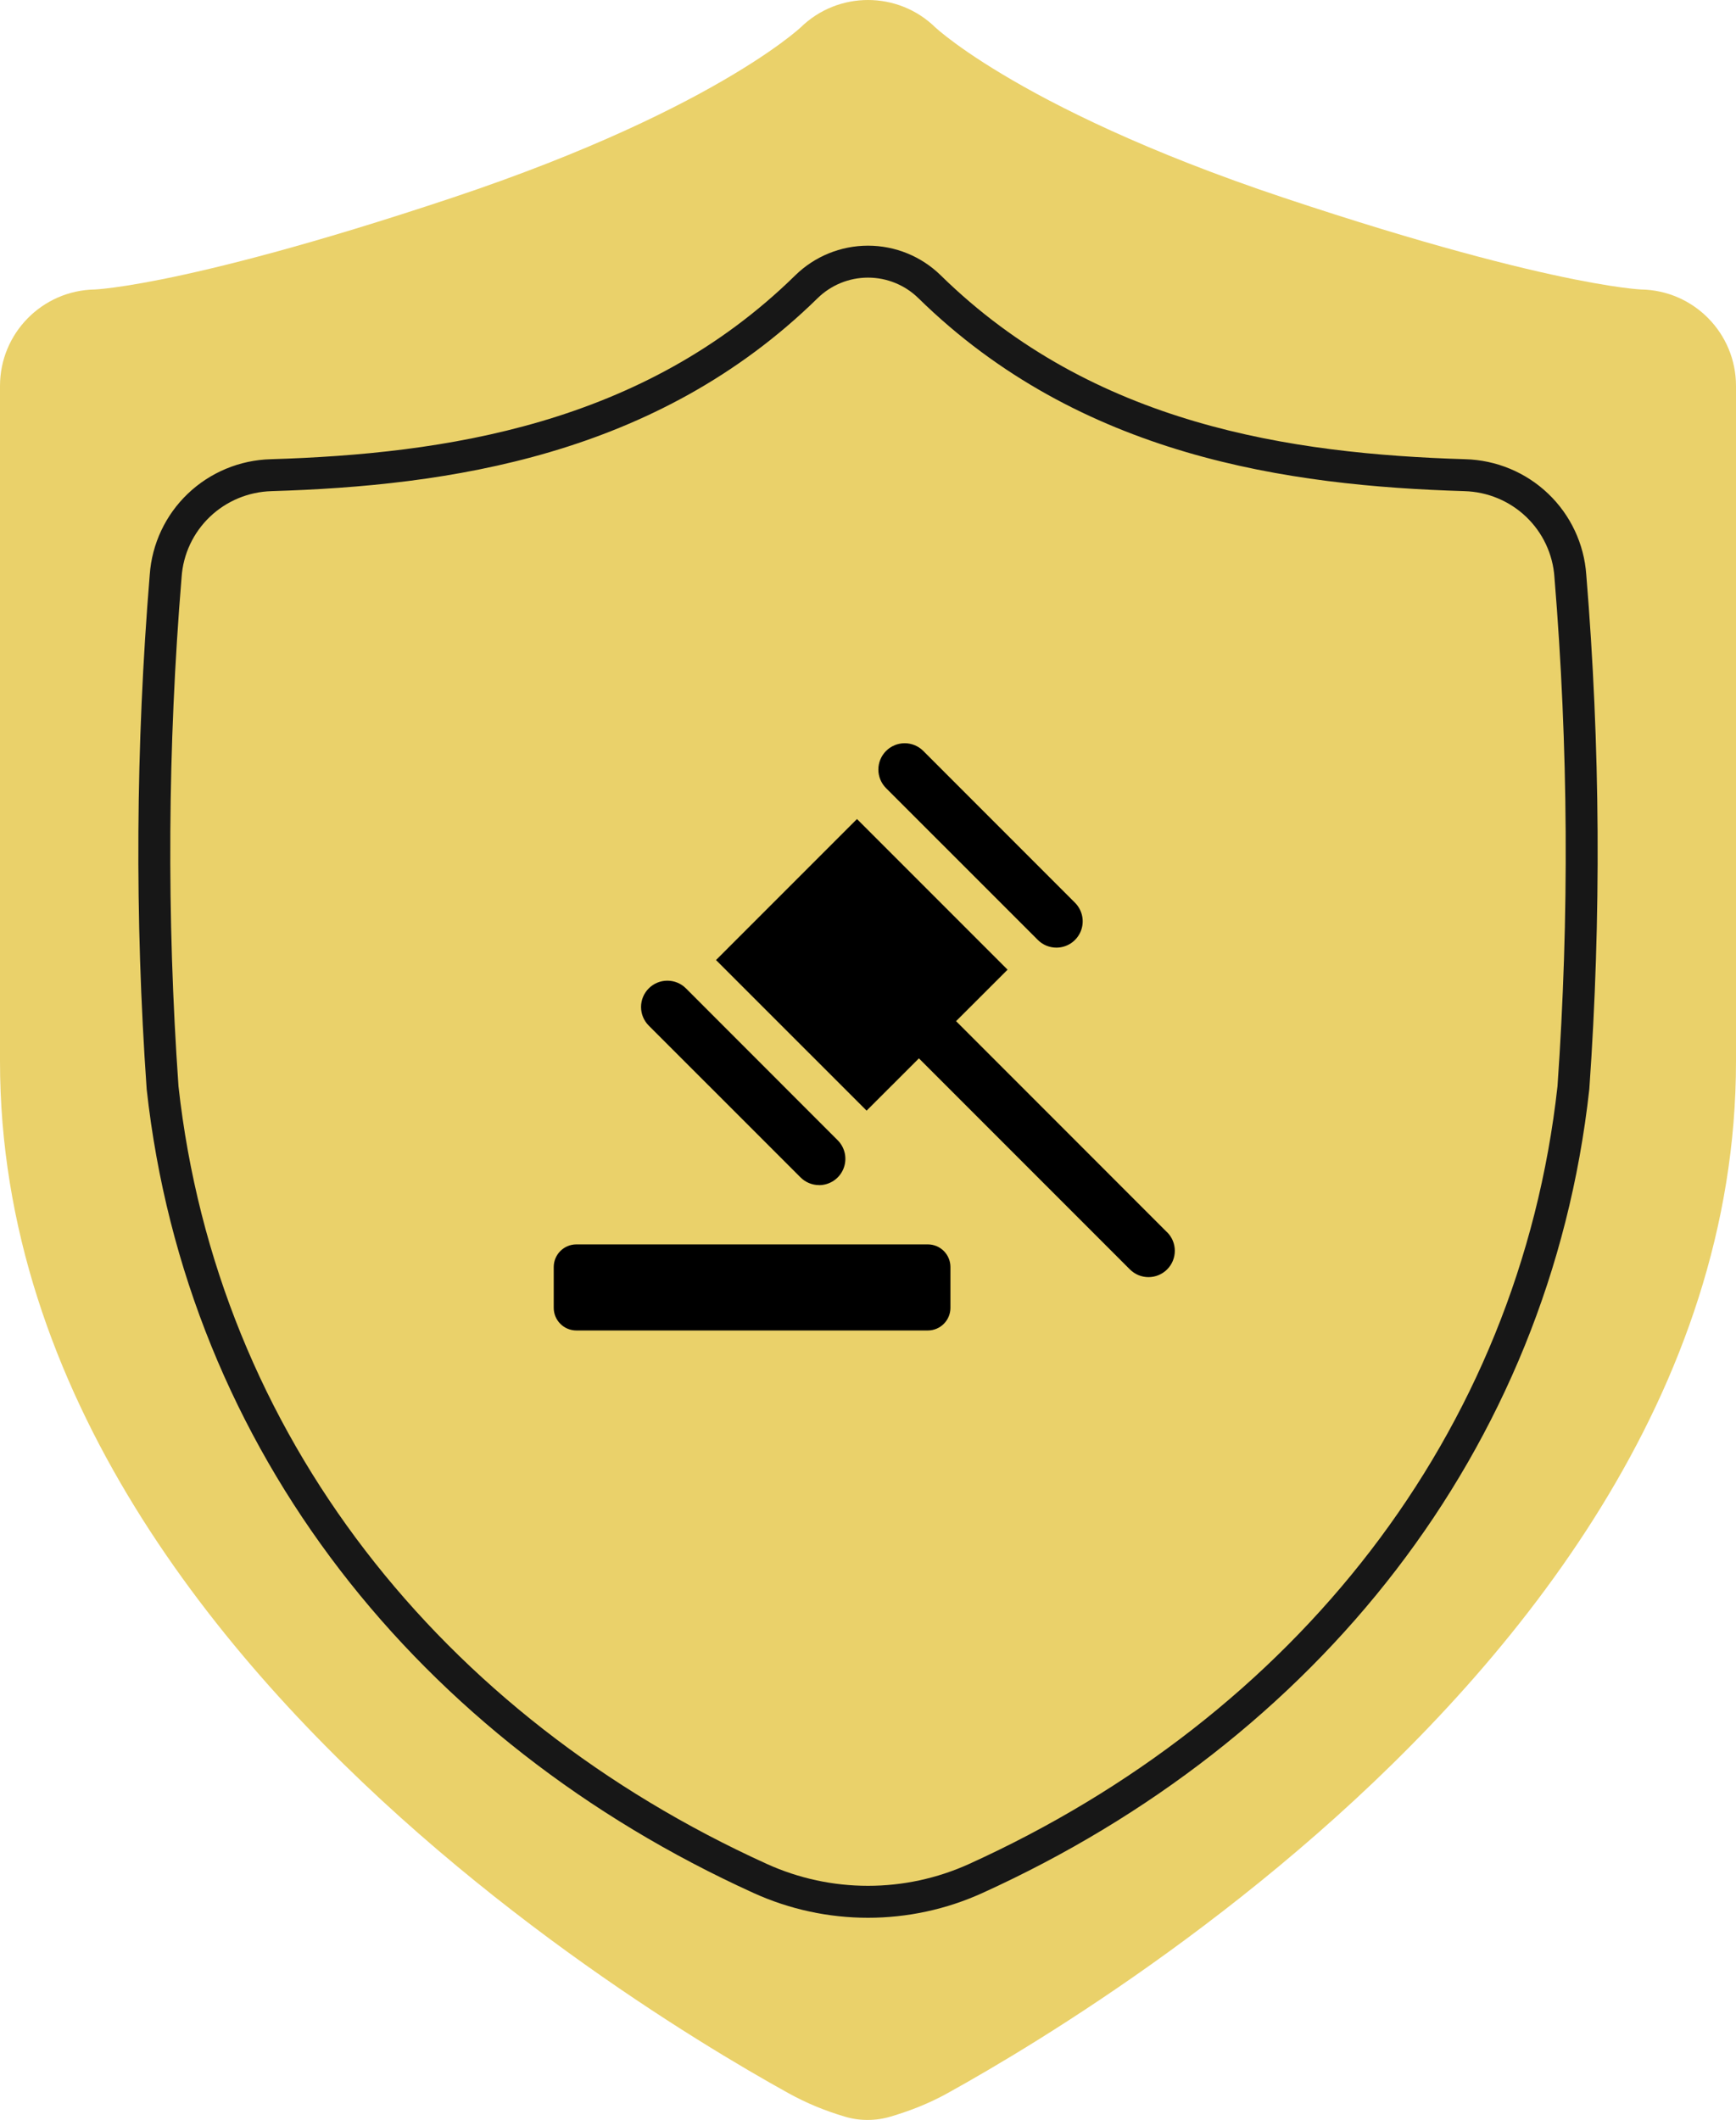 <svg width="231" height="282" viewBox="0 0 231 282" fill="none" xmlns="http://www.w3.org/2000/svg">
<g filter="url(#filter0_i_48_69)">
<path d="M124.455 3.642C124.455 3.641 124.455 3.641 124.455 3.642C124.459 3.646 124.464 3.65 124.469 3.656L124.455 3.642L124.618 3.787C124.844 3.987 125.292 4.37 125.986 4.91C127.373 5.99 129.754 7.704 133.332 9.851C140.485 14.144 152.456 20.183 170.891 26.329C189.751 32.617 202.062 35.672 209.454 37.151C213.145 37.889 215.583 38.229 216.977 38.384C217.673 38.461 218.102 38.492 218.294 38.503L218.38 38.508C225.37 38.622 231 44.324 231 51.341V141.188C231 185.424 201.718 220.771 175.284 243.904C161.798 255.706 148.373 264.931 138.343 271.2C133.315 274.343 129.107 276.764 126.127 278.414C123.589 279.82 121.168 280.757 118.545 281.542C116.559 282.138 114.436 282.159 112.448 281.567C109.823 280.786 107.409 279.819 104.873 278.414C101.893 276.764 97.685 274.343 92.657 271.2C82.628 264.931 69.202 255.706 55.716 243.904C29.282 220.771 0 185.424 0 141.188V51.341C0 44.324 5.631 38.622 12.62 38.508L12.706 38.503C12.897 38.492 13.327 38.461 14.023 38.384C15.416 38.229 17.855 37.889 21.546 37.151C28.938 35.672 41.249 32.617 60.108 26.329C78.544 20.183 90.515 14.144 97.668 9.851C101.246 7.704 103.627 5.99 105.014 4.91C105.708 4.37 106.156 3.987 106.383 3.787L106.545 3.642C111.526 -1.214 119.474 -1.214 124.455 3.642V3.642Z" fill="#EAD16A"/>
</g>
<g filter="url(#filter1_d_48_69)">
<path fill-rule="evenodd" clip-rule="evenodd" d="M105.819 32.631C108.401 30.098 111.879 28.68 115.501 28.68C119.123 28.68 122.601 30.098 125.183 32.631C145.489 52.535 171.834 56.377 194.98 57.086C199.099 57.197 203.03 58.83 206.007 61.67C208.982 64.509 210.79 68.349 211.076 72.444C212.95 95.198 213.086 118.06 211.484 140.834C211.482 140.862 211.479 140.89 211.476 140.918C206.18 188.98 175.152 227.639 130.72 247.812C121.052 252.202 109.946 252.202 100.278 247.812C55.845 227.639 24.817 188.98 19.521 140.918C19.518 140.89 19.516 140.862 19.514 140.834C17.913 118.06 18.051 95.198 19.926 72.445C20.212 68.349 22.02 64.509 24.995 61.67C27.972 58.83 31.904 57.197 36.023 57.086C59.166 56.377 85.511 52.533 105.819 32.631ZM115.501 32.93C112.989 32.93 110.58 33.914 108.795 35.666L108.794 35.667C87.292 56.738 59.545 60.617 36.148 61.334L36.139 61.335L36.139 61.335C33.07 61.416 30.143 62.633 27.929 64.745C25.716 66.857 24.375 69.712 24.165 72.752L24.163 72.78C22.305 95.308 22.168 117.945 23.75 140.494C28.876 186.871 58.812 224.319 102.035 243.942C110.586 247.825 120.411 247.825 128.963 243.942C172.185 224.319 202.122 186.871 207.247 140.494C208.832 117.945 208.695 95.308 206.84 72.78L206.838 72.752C206.628 69.712 205.287 66.857 203.073 64.745C200.86 62.633 197.933 61.416 194.863 61.335L194.854 61.334C171.455 60.617 143.708 56.74 122.208 35.666L122.207 35.666C120.422 33.914 118.013 32.93 115.501 32.93Z" fill="#171717"/>
</g>
<path d="M126.469 173.981C126.466 174.776 126.149 175.537 125.587 176.099C125.025 176.661 124.264 176.978 123.469 176.981H76.682C75.887 176.978 75.126 176.661 74.564 176.099C74.002 175.537 73.685 174.776 73.682 173.981V168.531C73.685 167.736 74.002 166.975 74.564 166.413C75.126 165.851 75.887 165.534 76.682 165.531H123.469C124.264 165.532 125.026 165.849 125.588 166.411C126.151 166.974 126.467 167.736 126.469 168.531V173.981ZM108.993 157.642C108.533 157.643 108.077 157.552 107.652 157.375C107.227 157.198 106.842 156.939 106.517 156.613L86.326 136.428C85.669 135.771 85.3 134.88 85.3 133.952C85.3 133.023 85.669 132.133 86.326 131.476C86.983 130.819 87.873 130.451 88.802 130.451C89.73 130.451 90.621 130.819 91.277 131.476L111.463 151.674C111.953 152.163 112.286 152.787 112.422 153.466C112.557 154.145 112.488 154.849 112.223 155.489C111.958 156.129 111.509 156.676 110.933 157.06C110.357 157.444 109.679 157.649 108.987 157.649L108.993 157.642ZM155.288 163.908L127.221 135.834L134.073 128.988L114.033 108.948L95.275 127.705L115.315 147.739L122.275 140.785L150.349 168.859C150.674 169.184 151.06 169.442 151.485 169.618C151.91 169.794 152.365 169.885 152.825 169.885C153.285 169.885 153.74 169.794 154.165 169.618C154.589 169.442 154.975 169.184 155.301 168.859C155.626 168.534 155.884 168.148 156.06 167.723C156.236 167.298 156.326 166.843 156.326 166.383C156.326 165.924 156.236 165.468 156.06 165.043C155.884 164.619 155.626 164.233 155.301 163.908H155.288ZM140.572 126.057C140.113 126.057 139.659 125.967 139.235 125.792C138.812 125.616 138.427 125.359 138.103 125.034L117.905 104.842C117.58 104.517 117.322 104.131 117.146 103.706C116.97 103.282 116.879 102.826 116.879 102.367C116.879 101.907 116.97 101.451 117.146 101.027C117.322 100.602 117.58 100.216 117.905 99.891C118.23 99.566 118.616 99.308 119.041 99.132C119.466 98.956 119.921 98.865 120.381 98.865C120.84 98.865 121.296 98.956 121.72 99.132C122.145 99.308 122.531 99.566 122.856 99.891L143.042 120.082C143.531 120.571 143.865 121.194 144 121.873C144.136 122.552 144.067 123.255 143.803 123.895C143.538 124.534 143.09 125.081 142.515 125.466C141.94 125.851 141.264 126.056 140.572 126.057Z" fill="black"/>
<defs>
<filter id="filter0_i_48_69" x="0" y="0" width="231" height="282" filterUnits="userSpaceOnUse" color-interpolation-filters="sRGB">
<feFlood flood-opacity="0" result="BackgroundImageFix"/>
<feBlend mode="normal" in="SourceGraphic" in2="BackgroundImageFix" result="shape"/>
<feColorMatrix in="SourceAlpha" type="matrix" values="0 0 0 0 0 0 0 0 0 0 0 0 0 0 0 0 0 0 127 0" result="hardAlpha"/>
<feOffset/>
<feGaussianBlur stdDeviation="8.5"/>
<feComposite in2="hardAlpha" operator="arithmetic" k2="-1" k3="1"/>
<feColorMatrix type="matrix" values="0 0 0 0 0 0 0 0 0 0 0 0 0 0 0 0 0 0 0.25 0"/>
<feBlend mode="normal" in2="shape" result="effect1_innerShadow_48_69"/>
</filter>
<filter id="filter1_d_48_69" x="14.408" y="28.68" width="202.184" height="230.424" filterUnits="userSpaceOnUse" color-interpolation-filters="sRGB">
<feFlood flood-opacity="0" result="BackgroundImageFix"/>
<feColorMatrix in="SourceAlpha" type="matrix" values="0 0 0 0 0 0 0 0 0 0 0 0 0 0 0 0 0 0 127 0" result="hardAlpha"/>
<feOffset dy="4"/>
<feGaussianBlur stdDeviation="2"/>
<feComposite in2="hardAlpha" operator="out"/>
<feColorMatrix type="matrix" values="0 0 0 0 0 0 0 0 0 0 0 0 0 0 0 0 0 0 0.25 0"/>
<feBlend mode="normal" in2="BackgroundImageFix" result="effect1_dropShadow_48_69"/>
<feBlend mode="normal" in="SourceGraphic" in2="effect1_dropShadow_48_69" result="shape"/>
</filter>
</defs>
</svg>
